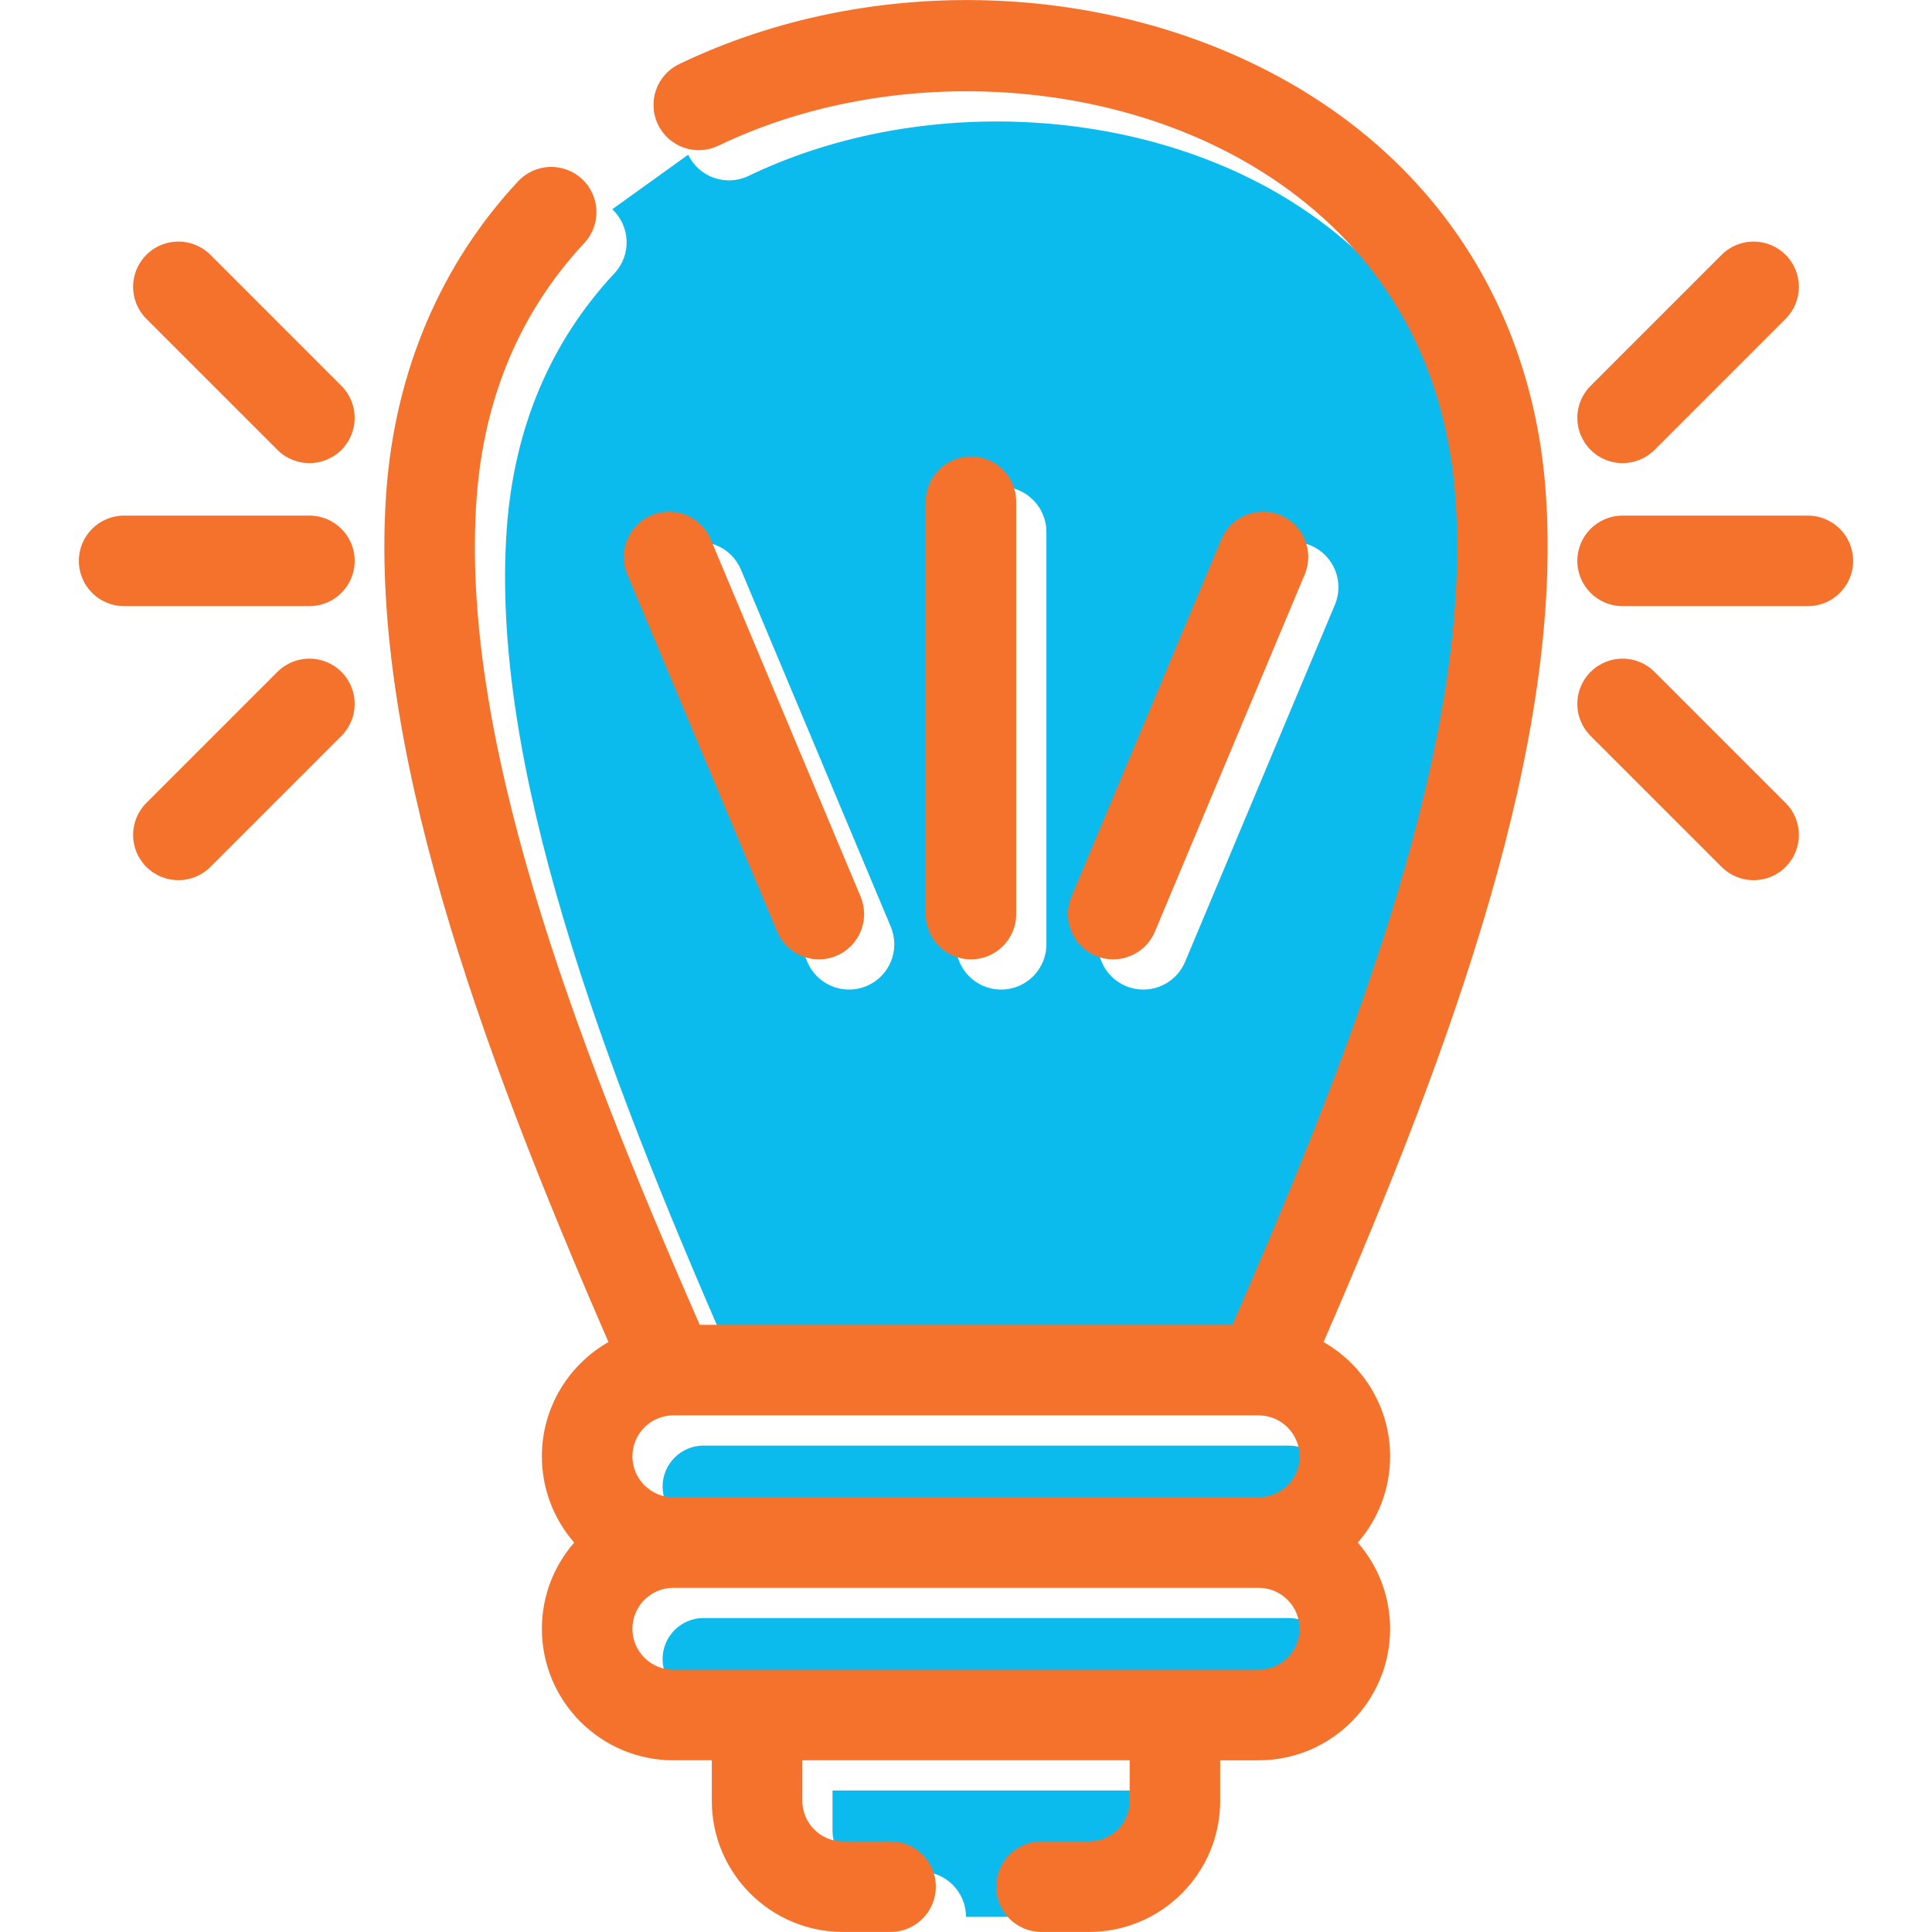 <svg xmlns="http://www.w3.org/2000/svg" xmlns:xlink="http://www.w3.org/1999/xlink" xmlns:svgjs="http://svgjs.dev/svgjs" clip-rule="evenodd" fill-rule="evenodd" height="300" viewBox="0 0 512 512" width="300"><g transform="matrix(1,0,0,1,0,0)"><g id="Layer_x0020_1"><g fill="#ffba00"><path d="m196.364 150.971 39.702 94.634c2.561 6.11-.312 13.143-6.424 15.704-1.512.637-3.085.937-4.636.937-4.688 0-9.139-2.766-11.068-7.359l-39.702-94.634c-2.562-6.11.312-13.142 6.424-15.704 6.106-2.562 13.137.312 15.704 6.423zm-2.923 208.125 141.128-.002c33.892-77.354 63.753-156.874 59.108-219.303-3.645-49.012-32.046-75.277-55.231-88.676-40.595-23.465-96.879-25.272-140.064-4.502-5.973 2.875-13.143.359-16.013-5.611l-20.118 14.454c4.845 4.515 5.111 12.109.593 16.955-16.958 18.182-26.556 40.872-28.523 67.433-4.623 62.413 25.232 141.916 59.119 219.253zm59.874-108.847v-109.275c0-6.628 5.368-11.996 11.996-11.996 6.624 0 11.996 5.368 11.996 11.996v109.27c0 6.628-5.373 12.001-11.996 12.001-6.628 0-11.996-5.368-11.996-11.996zm45.043 11.06c-6.11-2.561-8.985-9.593-6.418-15.704l39.7-94.634c2.558-6.11 9.593-8.98 15.705-6.423 6.11 2.562 8.985 9.593 6.418 15.704l-39.7 94.634c-1.926 4.593-6.383 7.359-11.068 7.359-1.55 0-3.12-.3-4.637-.937z" fill="#0bbbeeff" data-original-color="#ffba00ff" stroke="none"></path><path d="m341.549 383.094-155.104-.001c-5.986 0-10.851 4.87-10.851 10.851 0 5.981 4.87 10.851 10.851 10.851l155.104.001c5.986 0 10.851-4.87 10.851-10.851 0-5.981-4.87-10.851-10.851-10.851z" fill="#0bbbeeff" data-original-color="#ffba00ff" stroke="none"></path><path d="m341.549 428.795-155.104-.002c-5.986 0-10.851 4.87-10.851 10.851 0 5.991 4.87 10.855 10.851 10.855l155.104.001c5.986 0 10.851-4.87 10.851-10.851 0-5.991-4.87-10.854-10.851-10.854z" fill="#0bbbeeff" data-original-color="#ffba00ff" stroke="none"></path><path d="m307.372 474.499h-86.744v10.747c0 5.927 4.824 10.747 10.747 10.747h12.63c6.628 0 11.996 5.368 11.996 11.996h15.996c0-6.628 5.369-11.996 11.996-11.996h12.627c5.928 0 10.752-4.82 10.752-10.747z" fill="#0bbbeeff" data-original-color="#ffba00ff" stroke="none"></path></g><path d="m288.621 511.986h-12.627c-6.627 0-11.996-5.368-11.996-11.996s5.369-11.996 11.996-11.996h12.627c5.928 0 10.752-4.82 10.752-10.747v-10.747h-86.744v10.747c0 5.927 4.824 10.747 10.747 10.747h12.63c6.628 0 11.996 5.368 11.996 11.996s-5.368 11.996-11.996 11.996h-12.63c-19.157 0-34.741-15.584-34.741-34.74v-10.747h-10.189c-19.215 0-34.844-15.634-34.844-34.845 0-8.737 3.23-16.732 8.561-22.854-5.33-6.122-8.561-14.117-8.561-22.851 0-12.961 7.115-24.293 17.645-30.295-34.204-78.605-63.756-159.439-58.851-225.582 2.349-31.696 14.417-60.059 34.903-82.024 4.515-4.844 12.109-5.111 16.954-.592 4.845 4.515 5.111 12.109.593 16.955-16.958 18.182-26.556 40.872-28.523 67.433-4.623 62.413 25.232 141.916 59.119 219.253l141.128-.002c33.892-77.354 63.753-156.874 59.108-219.303-3.645-49.012-32.046-75.277-55.231-88.676-40.595-23.465-96.879-25.272-140.064-4.502-5.973 2.875-13.143.359-16.013-5.611-2.87-5.973-.359-13.139 5.611-16.013 50.795-24.438 114.57-22.341 162.468 5.353 39.853 23.035 63.705 61.272 67.153 107.671 4.917 66.161-24.643 147.018-58.851 225.646 10.527 6.002 17.642 17.333 17.642 30.292 0 8.734-3.232 16.728-8.561 22.85 5.329 6.122 8.561 14.115 8.561 22.85.002 19.217-15.632 34.851-34.844 34.851h-10.185v10.747c0 19.152-15.584 34.74-34.743 34.74zm-71.615-257.74c-4.688 0-9.139-2.766-11.068-7.359l-39.702-94.634c-2.562-6.11.312-13.142 6.424-15.704 6.106-2.562 13.137.312 15.704 6.423l39.702 94.634c2.561 6.11-.312 13.143-6.424 15.704-1.512.637-3.085.937-4.636.937zm40.305 0c-6.628 0-11.996-5.368-11.996-11.996v-109.275c0-6.628 5.368-11.996 11.996-11.996 6.624 0 11.996 5.368 11.996 11.996v109.27c0 6.628-5.373 12.001-11.996 12.001zm37.683 0c-1.55 0-3.12-.3-4.637-.937-6.11-2.561-8.985-9.593-6.418-15.704l39.7-94.634c2.558-6.11 9.593-8.98 15.705-6.423 6.11 2.562 8.985 9.593 6.418 15.704l-39.7 94.634c-1.926 4.593-6.383 7.359-11.068 7.359zm184.113-93.612h-49.103c-6.628 0-11.996-5.369-11.996-11.998 0-6.627 5.368-11.996 11.996-11.996h49.103c6.628 0 11.996 5.369 11.996 11.996 0 6.628-5.373 11.998-11.996 11.998zm-14.383 72.626c-3.07 0-6.141-1.17-8.482-3.511l-34.724-34.724c-4.687-4.687-4.687-12.28 0-16.965 4.687-4.682 12.275-4.682 16.963 0l34.724 34.724c4.687 4.687 4.687 12.28 0 16.965-2.342 2.341-5.408 3.511-8.482 3.511zm-34.724-110.526c-3.071 0-6.141-1.169-8.482-3.51-4.687-4.688-4.687-12.28 0-16.965l34.724-34.726c4.677-4.682 12.275-4.682 16.963 0 4.687 4.688 4.687 12.281 0 16.967l-34.724 34.724c-2.337 2.336-5.407 3.51-8.482 3.51zm-347.999 37.899h-49.109c-6.627 0-11.996-5.369-11.996-11.998 0-6.627 5.369-11.996 11.996-11.996h49.109c6.627 0 11.996 5.369 11.996 11.996 0 6.628-5.37 11.998-11.996 11.998zm-34.726 72.626c-3.07 0-6.139-1.17-8.485-3.511-4.688-4.687-4.688-12.28 0-16.965l34.724-34.724c4.687-4.682 12.28-4.682 16.965 0 4.687 4.687 4.687 12.28 0 16.965l-34.724 34.724c-2.34 2.341-5.409 3.511-8.48 3.511zm34.726-110.526c-3.071 0-6.141-1.169-8.486-3.51l-34.724-34.724c-4.688-4.688-4.688-12.281 0-16.967 4.687-4.687 12.28-4.682 16.965 0l34.724 34.726c4.687 4.687 4.687 12.28 0 16.965-2.34 2.336-5.409 3.51-8.479 3.51zm96.444 252.359c-5.986 0-10.851 4.87-10.851 10.851 0 5.981 4.87 10.851 10.851 10.851l155.104.001c5.986 0 10.851-4.87 10.851-10.851 0-5.981-4.87-10.851-10.851-10.851zm0 45.699c-5.986 0-10.851 4.87-10.851 10.851 0 5.991 4.87 10.855 10.851 10.855l155.104.001c5.986 0 10.851-4.87 10.851-10.851 0-5.991-4.87-10.854-10.851-10.854l-155.104-.002z" fill="#f5722cff" data-original-color="#010103ff" stroke="none"></path></g></g></svg>
